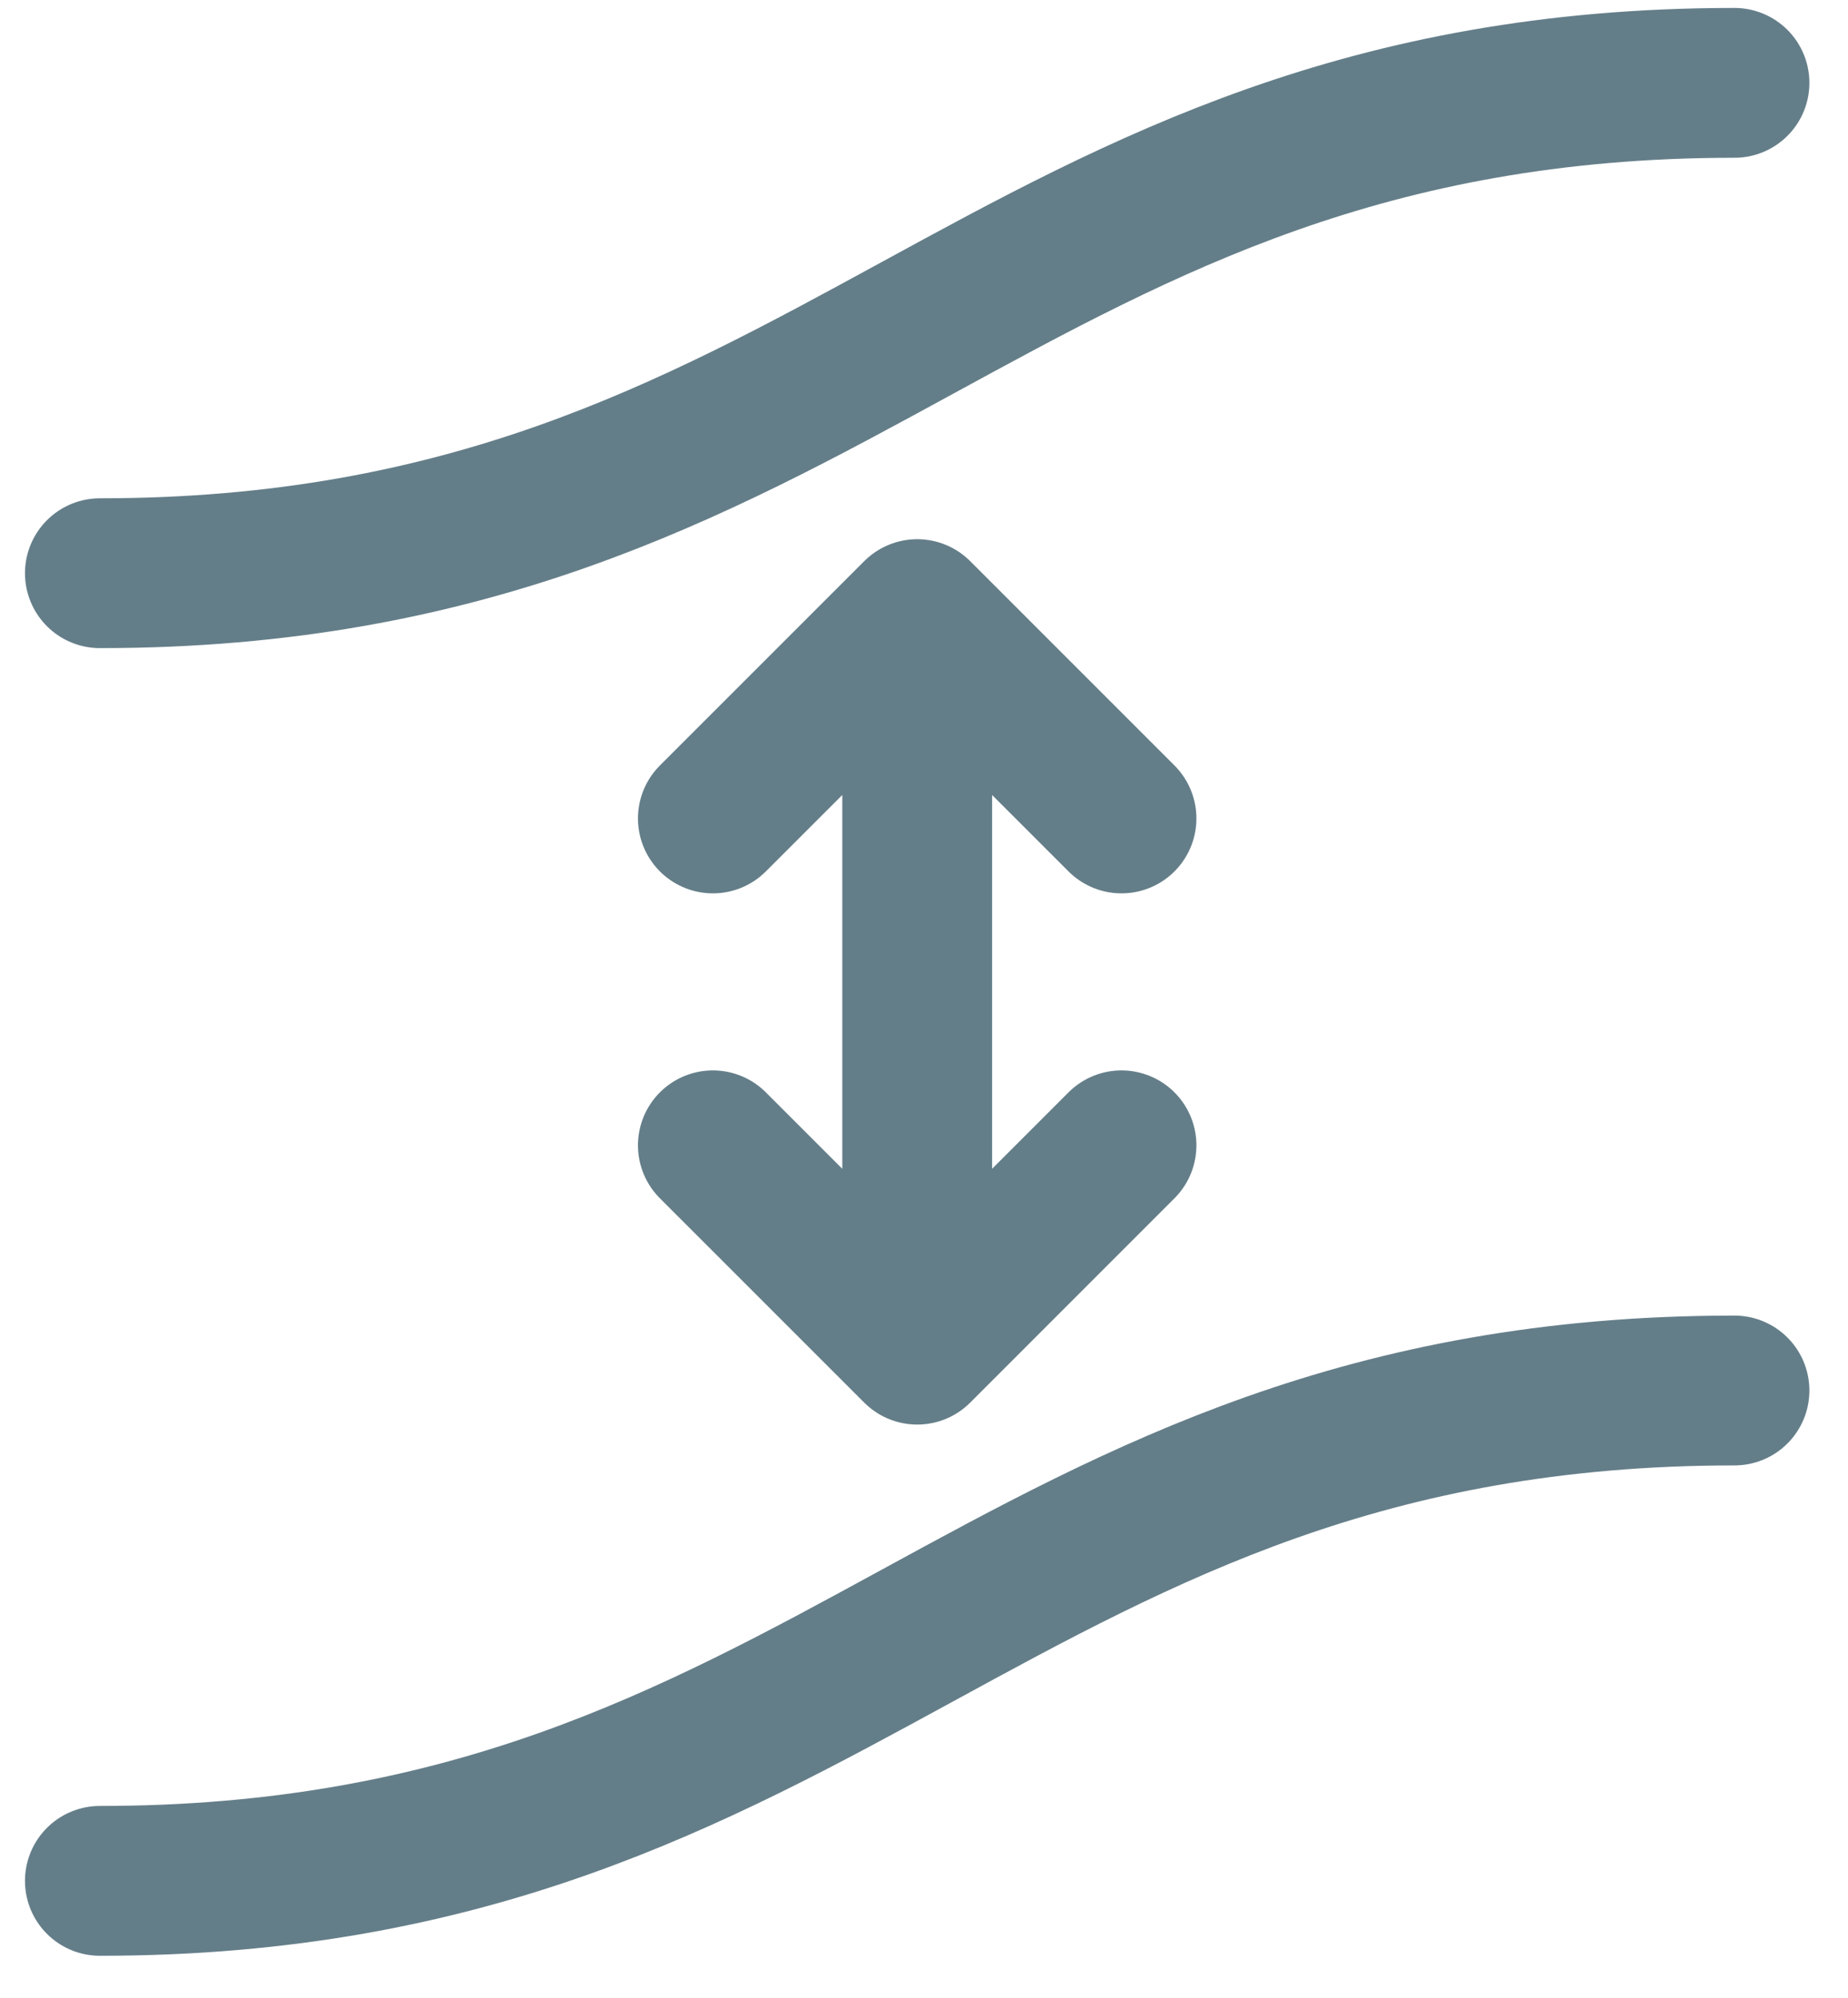<?xml version="1.0" encoding="UTF-8"?> <svg xmlns="http://www.w3.org/2000/svg" width="37" height="40" viewBox="0 0 37 40" fill="none"> <path d="M34.727 27.841C20 27.841 16.727 37.659 2 37.659M34.727 1.659C20 1.659 16.727 11.477 2 11.477M18.364 27.023V12.296M18.364 27.023L22.454 22.932M18.364 27.023L14.273 22.932M18.364 12.296L22.454 16.387M18.364 12.296L14.273 16.387" stroke="#647E89" stroke-width="3" stroke-linecap="round" stroke-linejoin="round"></path> </svg> 